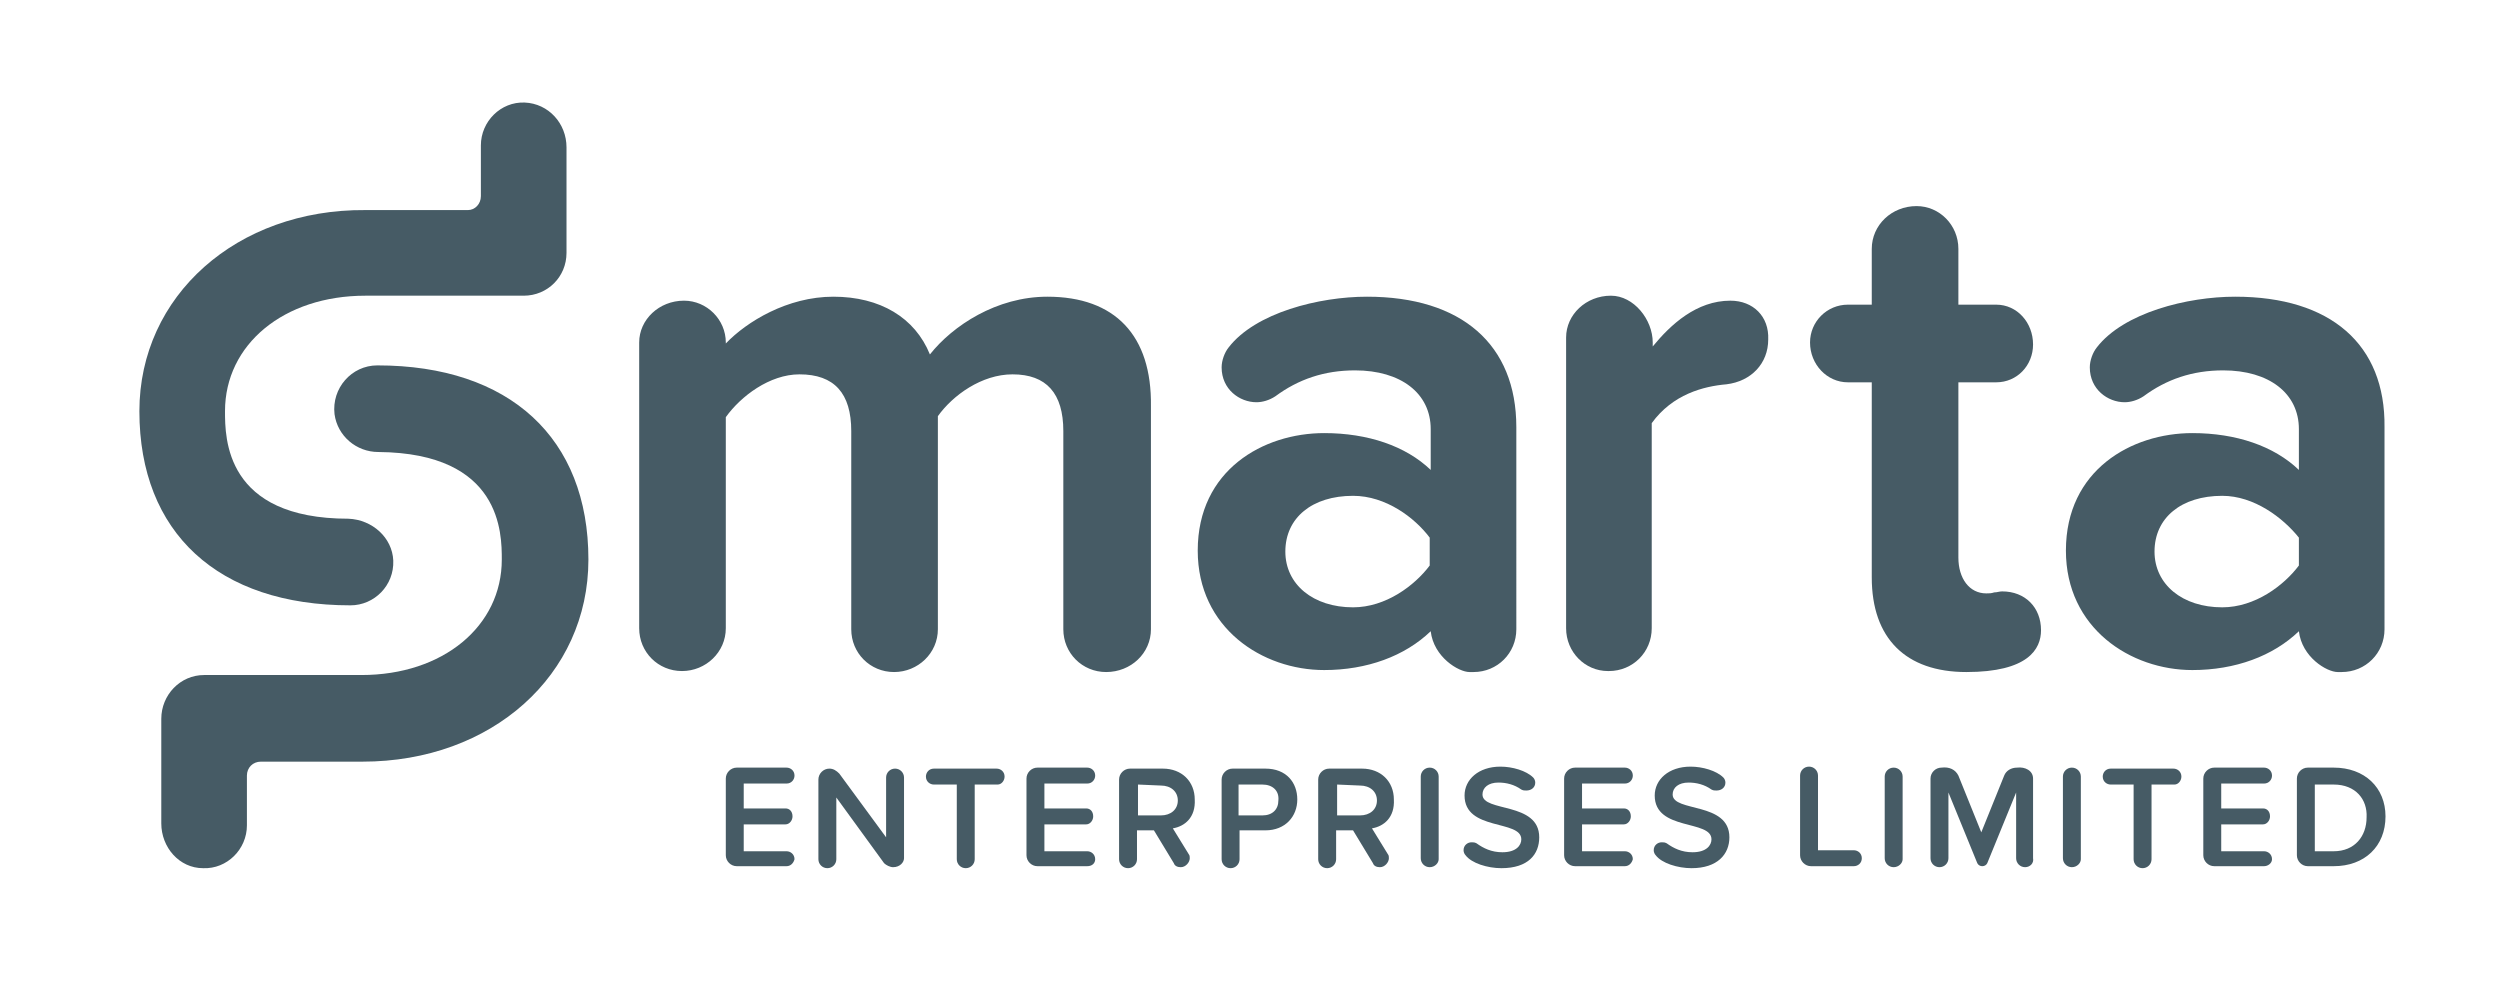 <?xml version="1.0" encoding="utf-8"?>
<!-- Generator: Adobe Illustrator 19.2.1, SVG Export Plug-In . SVG Version: 6.00 Build 0)  -->
<svg version="1.1" id="Layer_1" xmlns="http://www.w3.org/2000/svg" xmlns:xlink="http://www.w3.org/1999/xlink" x="0px" y="0px"
	 viewBox="0 0 251.1 100.2" style="enable-background:new 0 0 251.1 100.2;" xml:space="preserve">
<style type="text/css">
	.st0{fill:#465B65;}
</style>
<g>
	<g>
		<path class="st0" d="M35.2,60.8c2.4,0,4.4-2,4.3-4.5c-0.1-2.3-2.1-4.1-4.5-4.2c-12.4,0-12.4-8.1-12.4-10.8
			c0-6.7,5.9-11.6,14.1-11.6h15.9c2.4,0,4.3-1.9,4.3-4.3V14.8c0-2.4-1.8-4.4-4.2-4.5c-2.4-0.1-4.4,1.9-4.4,4.3v5.1
			c0,0.8-0.6,1.4-1.3,1.4H36.7C23.8,21,14,29.7,14,41.3C14,53.5,21.9,60.8,35.2,60.8"/>
		<path class="st0" d="M37.9,36.7c-2.6,0-4.6,2.3-4.3,4.9c0.3,2.2,2.2,3.8,4.4,3.8c12.4,0.1,12.4,8.2,12.4,10.8
			c0,6.7-5.9,11.6-14.1,11.6H20.5c-2.4,0-4.3,2-4.3,4.4v10.5c0,2.4,1.8,4.5,4.2,4.5c2.4,0.1,4.4-1.9,4.4-4.3v-5
			c0-0.8,0.6-1.4,1.4-1.4h10.2c13,0,22.7-8.7,22.7-20.3C59.1,44,51.2,36.7,37.9,36.7"/>
	</g>
	<g>
		<g>
			<path class="st0" d="M105.2,29.8c-5.1,0-9.5,2.9-11.8,5.8c-1.5-3.7-5-5.8-9.7-5.8c-4.6,0-8.7,2.5-10.8,4.7v-0.1
				c0-2.3-1.9-4.2-4.2-4.2c-2.5,0-4.5,1.9-4.5,4.2v28.7c0,2.4,1.9,4.3,4.3,4.3s4.4-1.9,4.4-4.3V41.9c1.5-2.1,4.4-4.3,7.4-4.3
				c3.5,0,5.2,1.9,5.2,5.7v19.9c0,2.4,1.9,4.3,4.3,4.3s4.4-1.9,4.4-4.3V41.8c1.5-2.1,4.4-4.2,7.5-4.2c3.4,0,5.1,1.9,5.1,5.7v19.9
				c0,2.4,1.9,4.3,4.3,4.3c2.5,0,4.5-1.9,4.5-4.3V40.8C115.7,33.7,112,29.8,105.2,29.8z"/>
		</g>
		<g>
			<path class="st0" d="M137.3,29.8c-4.8,0-11.2,1.6-13.9,5.1c-0.4,0.5-0.7,1.3-0.7,2c0,2.2,1.8,3.5,3.5,3.5c0.6,0,1.3-0.2,1.9-0.6
				c2.3-1.7,4.9-2.6,8-2.6c4.6,0,7.6,2.3,7.6,5.9v4.1c-2.5-2.4-6.3-3.7-10.7-3.7c-6.1,0-12.7,3.7-12.7,11.8c0,7.8,6.5,12,12.7,12
				c4.3,0,8.1-1.4,10.7-3.9c0.3,2.6,2.8,4.1,3.9,4.1h0.4c2.4,0,4.3-1.9,4.3-4.3V42.9C152.3,34.6,146.8,29.8,137.3,29.8z M143.6,54
				v2.8c-1.5,2-4.4,4.2-7.7,4.2c-4,0-6.8-2.3-6.8-5.6c0-3.4,2.7-5.6,6.8-5.6C139.2,49.8,142.1,52,143.6,54z"/>
		</g>
		<g>
			<path class="st0" d="M173.8,30.2c-3.4,0-6,2.4-7.8,4.6v-0.4c0-2.3-1.9-4.7-4.2-4.7c-2.5,0-4.5,1.9-4.5,4.2v29.2
				c0,2.4,1.9,4.3,4.2,4.3h0.1c2.4,0,4.3-1.9,4.3-4.3V42.5c2.1-2.9,5.2-3.7,7.5-3.9c2.5-0.3,4.2-2.1,4.2-4.5
				C177.7,31.8,176.1,30.2,173.8,30.2z"/>
		</g>
		<g>
			<path class="st0" d="M201.1,59.4c-0.3,0-0.5,0.1-0.8,0.1c-0.3,0.1-0.5,0.1-0.8,0.1c-1.7,0-2.8-1.5-2.8-3.6V38.4h3.8
				c2.1,0,3.7-1.7,3.7-3.8c0-2.2-1.6-4-3.7-4h-3.8V25c0-2.4-1.9-4.3-4.2-4.3c-2.5,0-4.5,1.9-4.5,4.3v5.6h-2.4
				c-2.1,0-3.8,1.7-3.8,3.8c0,2.2,1.7,4,3.8,4h2.4V58c0,6.1,3.4,9.5,9.5,9.5c6.2,0,7.5-2.3,7.5-4.2C205,61,203.4,59.4,201.1,59.4z"
				/>
		</g>
		<g>
			<path class="st0" d="M224.5,29.8c-4.8,0-11.2,1.6-13.9,5.1c-0.4,0.5-0.7,1.3-0.7,2c0,2.2,1.8,3.5,3.5,3.5c0.6,0,1.3-0.2,1.9-0.6
				c2.3-1.7,4.9-2.6,8-2.6c4.6,0,7.6,2.3,7.6,5.9v4.1c-2.5-2.4-6.3-3.7-10.7-3.7c-6.1,0-12.7,3.7-12.7,11.8c0,7.8,6.5,12,12.7,12
				c4.3,0,8.1-1.4,10.7-3.9c0.3,2.6,2.8,4.1,3.9,4.1h0.4c2.4,0,4.3-1.9,4.3-4.3V42.9C239.6,34.6,234.1,29.8,224.5,29.8z M230.9,54
				v2.8c-1.5,2-4.4,4.2-7.7,4.2c-4,0-6.8-2.3-6.8-5.6c0-3.4,2.7-5.6,6.8-5.6C226.4,49.8,229.3,52,230.9,54z"/>
		</g>
	</g>
</g>
<g>
	<g>
		<path class="st0" d="M79,87h-5c-0.6,0-1.1-0.5-1.1-1.1v-7.7c0-0.6,0.5-1.1,1.1-1.1h5c0.4,0,0.8,0.3,0.8,0.8c0,0.4-0.3,0.8-0.8,0.8
			h-4.3v2.5h4.2c0.4,0,0.7,0.3,0.7,0.8c0,0.4-0.3,0.8-0.7,0.8h-4.2v2.7H79c0.4,0,0.8,0.3,0.8,0.8C79.7,86.7,79.4,87,79,87z"/>
		<path class="st0" d="M89.7,87.1c-0.3,0-0.7-0.2-0.9-0.4L84,80.1v6.2c0,0.5-0.4,0.9-0.9,0.9s-0.9-0.4-0.9-0.9v-8
			c0-0.6,0.5-1.1,1.1-1.1c0.4,0,0.7,0.2,1,0.5l4.7,6.4v-6c0-0.5,0.4-0.9,0.9-0.9s0.9,0.4,0.9,0.9v8.1C90.8,86.6,90.4,87.1,89.7,87.1
			z"/>
		<path class="st0" d="M100.2,78.8h-2.3v7.5c0,0.5-0.4,0.9-0.9,0.9s-0.9-0.4-0.9-0.9v-7.5h-2.3c-0.4,0-0.8-0.3-0.8-0.8
			c0-0.4,0.3-0.8,0.8-0.8h6.3c0.4,0,0.8,0.3,0.8,0.8C100.9,78.4,100.6,78.8,100.2,78.8z"/>
		<path class="st0" d="M109.2,87h-5c-0.6,0-1.1-0.5-1.1-1.1v-7.7c0-0.6,0.5-1.1,1.1-1.1h5c0.4,0,0.8,0.3,0.8,0.8
			c0,0.4-0.3,0.8-0.8,0.8h-4.3v2.5h4.2c0.4,0,0.7,0.3,0.7,0.8c0,0.4-0.3,0.8-0.7,0.8h-4.2v2.7h4.3c0.4,0,0.8,0.3,0.8,0.8
			C110,86.7,109.7,87,109.2,87z"/>
		<path class="st0" d="M117.8,83.2l1.6,2.6c0.1,0.1,0.1,0.3,0.1,0.4c0,0.4-0.4,0.9-0.9,0.9c-0.3,0-0.6-0.1-0.7-0.4l-2-3.3h-1.7v2.9
			c0,0.5-0.4,0.9-0.9,0.9s-0.9-0.4-0.9-0.9v-8c0-0.6,0.5-1.1,1.1-1.1h3.3c1.9,0,3.2,1.3,3.2,3.1C120.1,82.1,119,83,117.8,83.2z
			 M114.3,78.8v3.1h2.3c1,0,1.7-0.6,1.7-1.5s-0.7-1.5-1.7-1.5L114.3,78.8L114.3,78.8z"/>
		<path class="st0" d="M127.1,83.4h-2.6v2.9c0,0.5-0.4,0.9-0.9,0.9s-0.9-0.4-0.9-0.9v-8c0-0.6,0.5-1.1,1.1-1.1h3.3
			c2.1,0,3.2,1.4,3.2,3.1S129.1,83.4,127.1,83.4z M126.8,78.8h-2.4v3.1h2.4c1,0,1.6-0.6,1.6-1.5C128.5,79.4,127.8,78.8,126.8,78.8z"
			/>
		<path class="st0" d="M137.8,83.2l1.6,2.6c0.1,0.1,0.1,0.3,0.1,0.4c0,0.4-0.4,0.9-0.9,0.9c-0.3,0-0.6-0.1-0.7-0.4l-2-3.3h-1.7v2.9
			c0,0.5-0.4,0.9-0.9,0.9s-0.9-0.4-0.9-0.9v-8c0-0.6,0.5-1.1,1.1-1.1h3.3c1.9,0,3.2,1.3,3.2,3.1C140.1,82.1,139,83,137.8,83.2z
			 M134.3,78.8v3.1h2.3c1,0,1.7-0.6,1.7-1.5s-0.7-1.5-1.7-1.5L134.3,78.8L134.3,78.8z"/>
		<path class="st0" d="M143.6,87.1c-0.5,0-0.9-0.4-0.9-0.9V78c0-0.5,0.4-0.9,0.9-0.9s0.9,0.4,0.9,0.9v8.3
			C144.5,86.7,144.1,87.1,143.6,87.1z"/>
		<path class="st0" d="M150.8,87.2c-1.4,0-3-0.5-3.6-1.3c-0.1-0.1-0.2-0.3-0.2-0.5c0-0.5,0.4-0.8,0.8-0.8c0.2,0,0.3,0,0.5,0.1
			c0.7,0.5,1.5,0.9,2.6,0.9c1.4,0,1.9-0.7,1.9-1.3c0-2-5.7-0.8-5.7-4.4c0-1.6,1.4-2.9,3.6-2.9c1.2,0,2.6,0.4,3.3,1.1
			c0.1,0.1,0.2,0.3,0.2,0.5c0,0.5-0.4,0.8-0.9,0.8c-0.2,0-0.3,0-0.5-0.1c-0.7-0.5-1.5-0.7-2.3-0.7c-1,0-1.6,0.5-1.6,1.2
			c0,1.8,5.7,0.7,5.7,4.3C154.6,85.8,153.5,87.2,150.8,87.2z"/>
		<path class="st0" d="M163.2,87h-5c-0.6,0-1.1-0.5-1.1-1.1v-7.7c0-0.6,0.5-1.1,1.1-1.1h5c0.4,0,0.8,0.3,0.8,0.8
			c0,0.4-0.3,0.8-0.8,0.8h-4.3v2.5h4.2c0.4,0,0.7,0.3,0.7,0.8c0,0.4-0.3,0.8-0.7,0.8h-4.2v2.7h4.3c0.4,0,0.8,0.3,0.8,0.8
			C163.9,86.7,163.6,87,163.2,87z"/>
		<path class="st0" d="M169.9,87.2c-1.4,0-3-0.5-3.6-1.3c-0.1-0.1-0.2-0.3-0.2-0.5c0-0.5,0.4-0.8,0.8-0.8c0.2,0,0.3,0,0.5,0.1
			c0.7,0.5,1.5,0.9,2.6,0.9c1.4,0,1.9-0.7,1.9-1.3c0-2-5.7-0.8-5.7-4.4c0-1.6,1.4-2.9,3.6-2.9c1.2,0,2.6,0.4,3.3,1.1
			c0.1,0.1,0.2,0.3,0.2,0.5c0,0.5-0.4,0.8-0.9,0.8c-0.2,0-0.3,0-0.5-0.1c-0.7-0.5-1.5-0.7-2.3-0.7c-1,0-1.6,0.5-1.6,1.2
			c0,1.8,5.7,0.7,5.7,4.3C173.7,85.8,172.5,87.2,169.9,87.2z"/>
		<path class="st0" d="M186.2,87h-4.3c-0.6,0-1.1-0.5-1.1-1.1v-8c0-0.5,0.4-0.9,0.9-0.9s0.9,0.4,0.9,0.9v7.5h3.6
			c0.4,0,0.8,0.3,0.8,0.8C187,86.7,186.6,87,186.2,87z"/>
		<path class="st0" d="M190.2,87.1c-0.5,0-0.9-0.4-0.9-0.9V78c0-0.5,0.4-0.9,0.9-0.9s0.9,0.4,0.9,0.9v8.3
			C191.1,86.7,190.7,87.1,190.2,87.1z"/>
		<path class="st0" d="M203.4,87.1c-0.5,0-0.9-0.4-0.9-0.9v-6.6l-2.9,7.1c-0.1,0.2-0.3,0.3-0.5,0.3s-0.4-0.1-0.5-0.3l-2.9-7.1v6.6
			c0,0.5-0.4,0.9-0.9,0.9s-0.9-0.4-0.9-0.9v-8c0-0.6,0.5-1.1,1.1-1.1c0.8-0.1,1.4,0.2,1.7,0.8l2.3,5.7l2.3-5.7
			c0.2-0.5,0.7-0.8,1.3-0.8c0.8-0.1,1.6,0.3,1.6,1.1v8C204.3,86.7,203.9,87.1,203.4,87.1z"/>
		<path class="st0" d="M208.1,87.1c-0.5,0-0.9-0.4-0.9-0.9V78c0-0.5,0.4-0.9,0.9-0.9s0.9,0.4,0.9,0.9v8.3
			C209,86.7,208.6,87.1,208.1,87.1z"/>
		<path class="st0" d="M218.4,78.8h-2.3v7.5c0,0.5-0.4,0.9-0.9,0.9s-0.9-0.4-0.9-0.9v-7.5H212c-0.4,0-0.8-0.3-0.8-0.8
			c0-0.4,0.3-0.8,0.8-0.8h6.3c0.4,0,0.8,0.3,0.8,0.8C219.1,78.4,218.8,78.8,218.4,78.8z"/>
		<path class="st0" d="M227.4,87h-5c-0.6,0-1.1-0.5-1.1-1.1v-7.7c0-0.6,0.5-1.1,1.1-1.1h5c0.4,0,0.8,0.3,0.8,0.8
			c0,0.4-0.3,0.8-0.8,0.8h-4.3v2.5h4.2c0.4,0,0.7,0.3,0.7,0.8c0,0.4-0.3,0.8-0.7,0.8h-4.2v2.7h4.3c0.4,0,0.8,0.3,0.8,0.8
			C228.2,86.7,227.8,87,227.4,87z"/>
		<path class="st0" d="M234.4,87h-2.6c-0.6,0-1.1-0.5-1.1-1.1v-7.7c0-0.6,0.5-1.1,1.1-1.1h2.6c3.1,0,5.2,2,5.2,4.9
			C239.6,85,237.5,87,234.4,87z M234.4,78.8h-1.9v6.7h1.9c2.1,0,3.3-1.5,3.3-3.4C237.8,80.3,236.6,78.8,234.4,78.8z"/>
	</g>
</g>
</svg>
